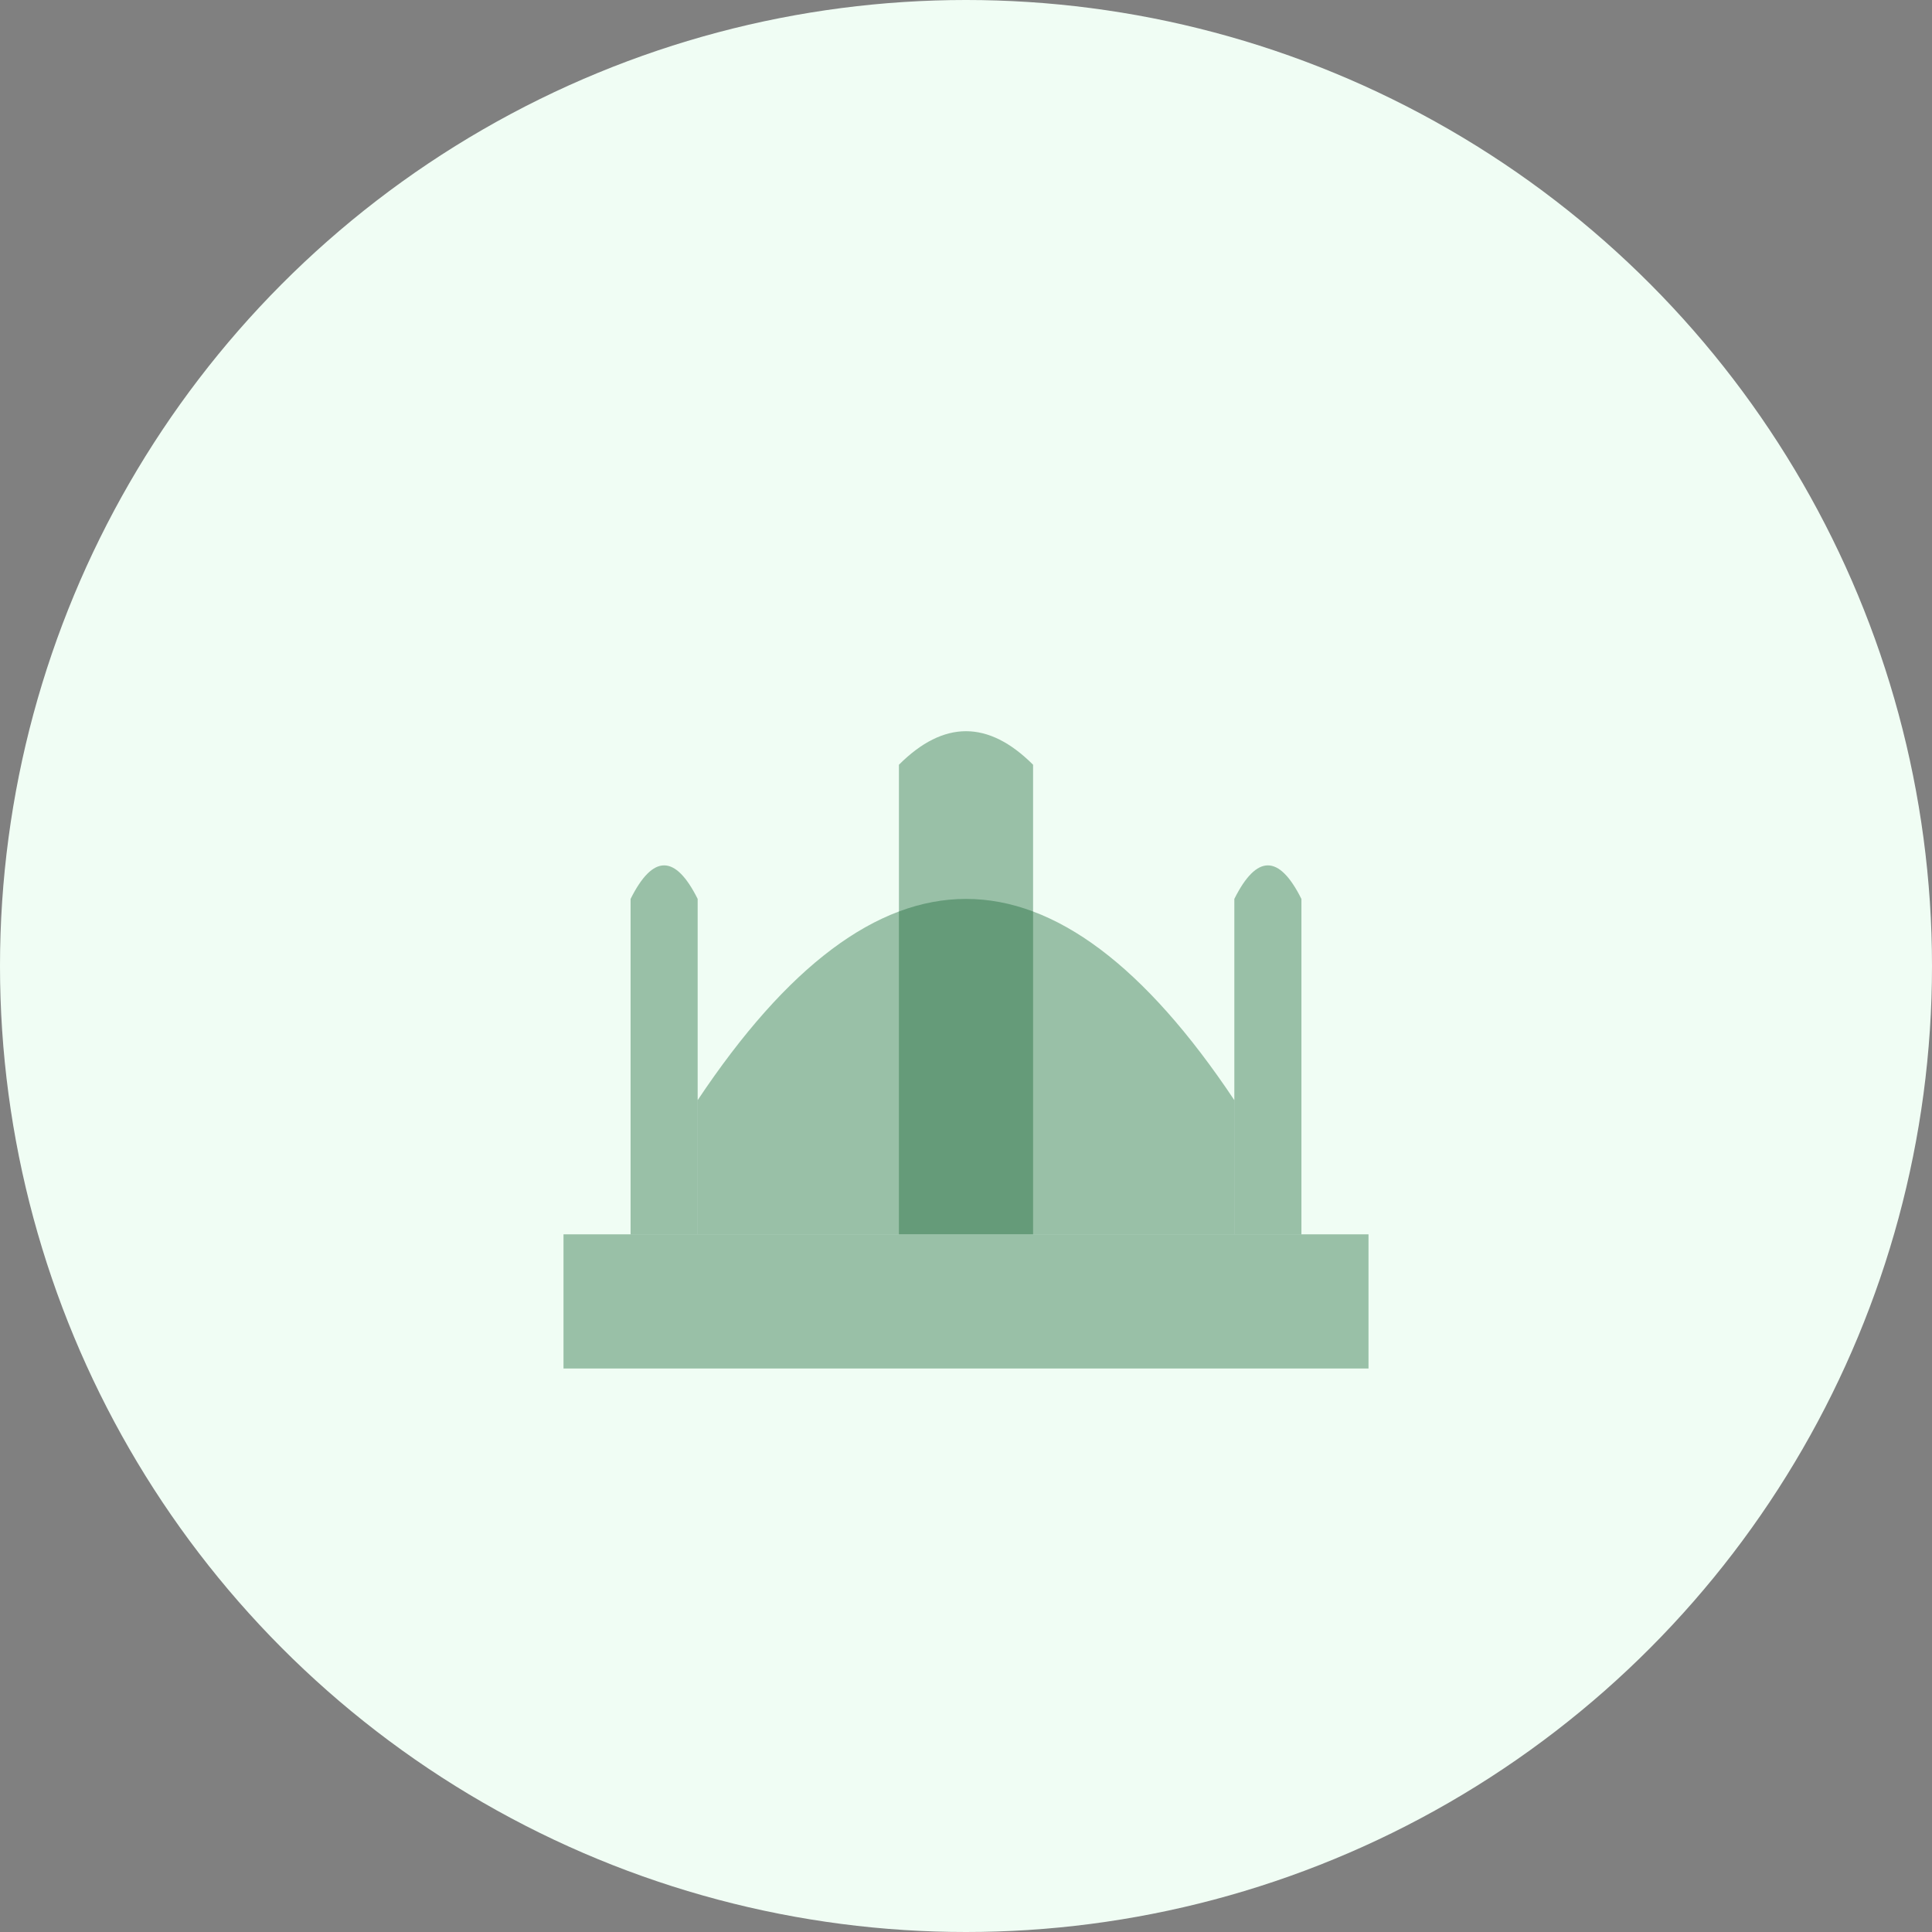 <?xml version="1.0" encoding="UTF-8"?>
<svg width="288" height="288" xmlns="http://www.w3.org/2000/svg" version="1.1">
  <rect width="100%" height="100%" fill="#808080" stroke="none"/>
  <!-- Background circle with subtle pulse -->
  <circle r="144" cx="144" cy="144" fill="#f0fdf4">
    <animate
      attributeName="r"
      values="144;148;144"
      dur="4s"
      repeatCount="indefinite"
      calcMode="spline"
      keySplines="0.4 0 0.2 1; 0.4 0 0.2 1"
    />
  </circle>

  <!-- Mosque silhouette with subtle floating animation -->
  <g transform="translate(144, 144)">
    <animateTransform
      attributeName="transform"
      type="translate"
      values="144,144; 144,140; 144,144"
      dur="4s"
      repeatCount="indefinite"
      calcMode="spline"
      keySplines="0.4 0 0.2 1; 0.4 0 0.2 1"
    />
    
    <!-- Main dome -->
    <path
      d="M-40 20 Q0 -40 40 20 L40 40 L-40 40 Z"
      fill="#166534"
      opacity="0.4"
    >
      <animate
        attributeName="opacity"
        values="0.4;0.5;0.4"
        dur="4s"
        repeatCount="indefinite"
        calcMode="spline"
        keySplines="0.4 0 0.2 1; 0.4 0 0.2 1"
      />
    </path>

    <!-- Central minaret -->
    <path
      d="M-10 40 L-10 -30 Q0 -40 10 -30 L10 40"
      fill="#166534"
      opacity="0.4"
    >
      <animate
        attributeName="opacity"
        values="0.4;0.5;0.4"
        dur="4s"
        repeatCount="indefinite"
        calcMode="spline"
        keySplines="0.4 0 0.2 1; 0.4 0 0.2 1"
      />
    </path>

    <!-- Side minarets -->
    <path
      d="M-50 40 L-50 -10 Q-45 -20 -40 -10 L-40 40"
      fill="#166534"
      opacity="0.4"
    >
      <animate
        attributeName="opacity"
        values="0.4;0.5;0.4"
        dur="4s"
        repeatCount="indefinite"
        calcMode="spline"
        keySplines="0.4 0 0.2 1; 0.4 0 0.2 1"
      />
    </path>

    <path
      d="M50 40 L50 -10 Q45 -20 40 -10 L40 40"
      fill="#166534"
      opacity="0.4"
    >
      <animate
        attributeName="opacity"
        values="0.4;0.5;0.4"
        dur="4s"
        repeatCount="indefinite"
        calcMode="spline"
        keySplines="0.4 0 0.2 1; 0.4 0 0.2 1"
      />
    </path>

    <!-- Base -->
    <rect
      x="-60"
      y="40"
      width="120"
      height="20"
      fill="#166534"
      opacity="0.4"
    >
      <animate
        attributeName="opacity"
        values="0.4;0.5;0.4"
        dur="4s"
        repeatCount="indefinite"
        calcMode="spline"
        keySplines="0.4 0 0.2 1; 0.4 0 0.2 1"
      />
    </rect>
  </g>
</svg> 